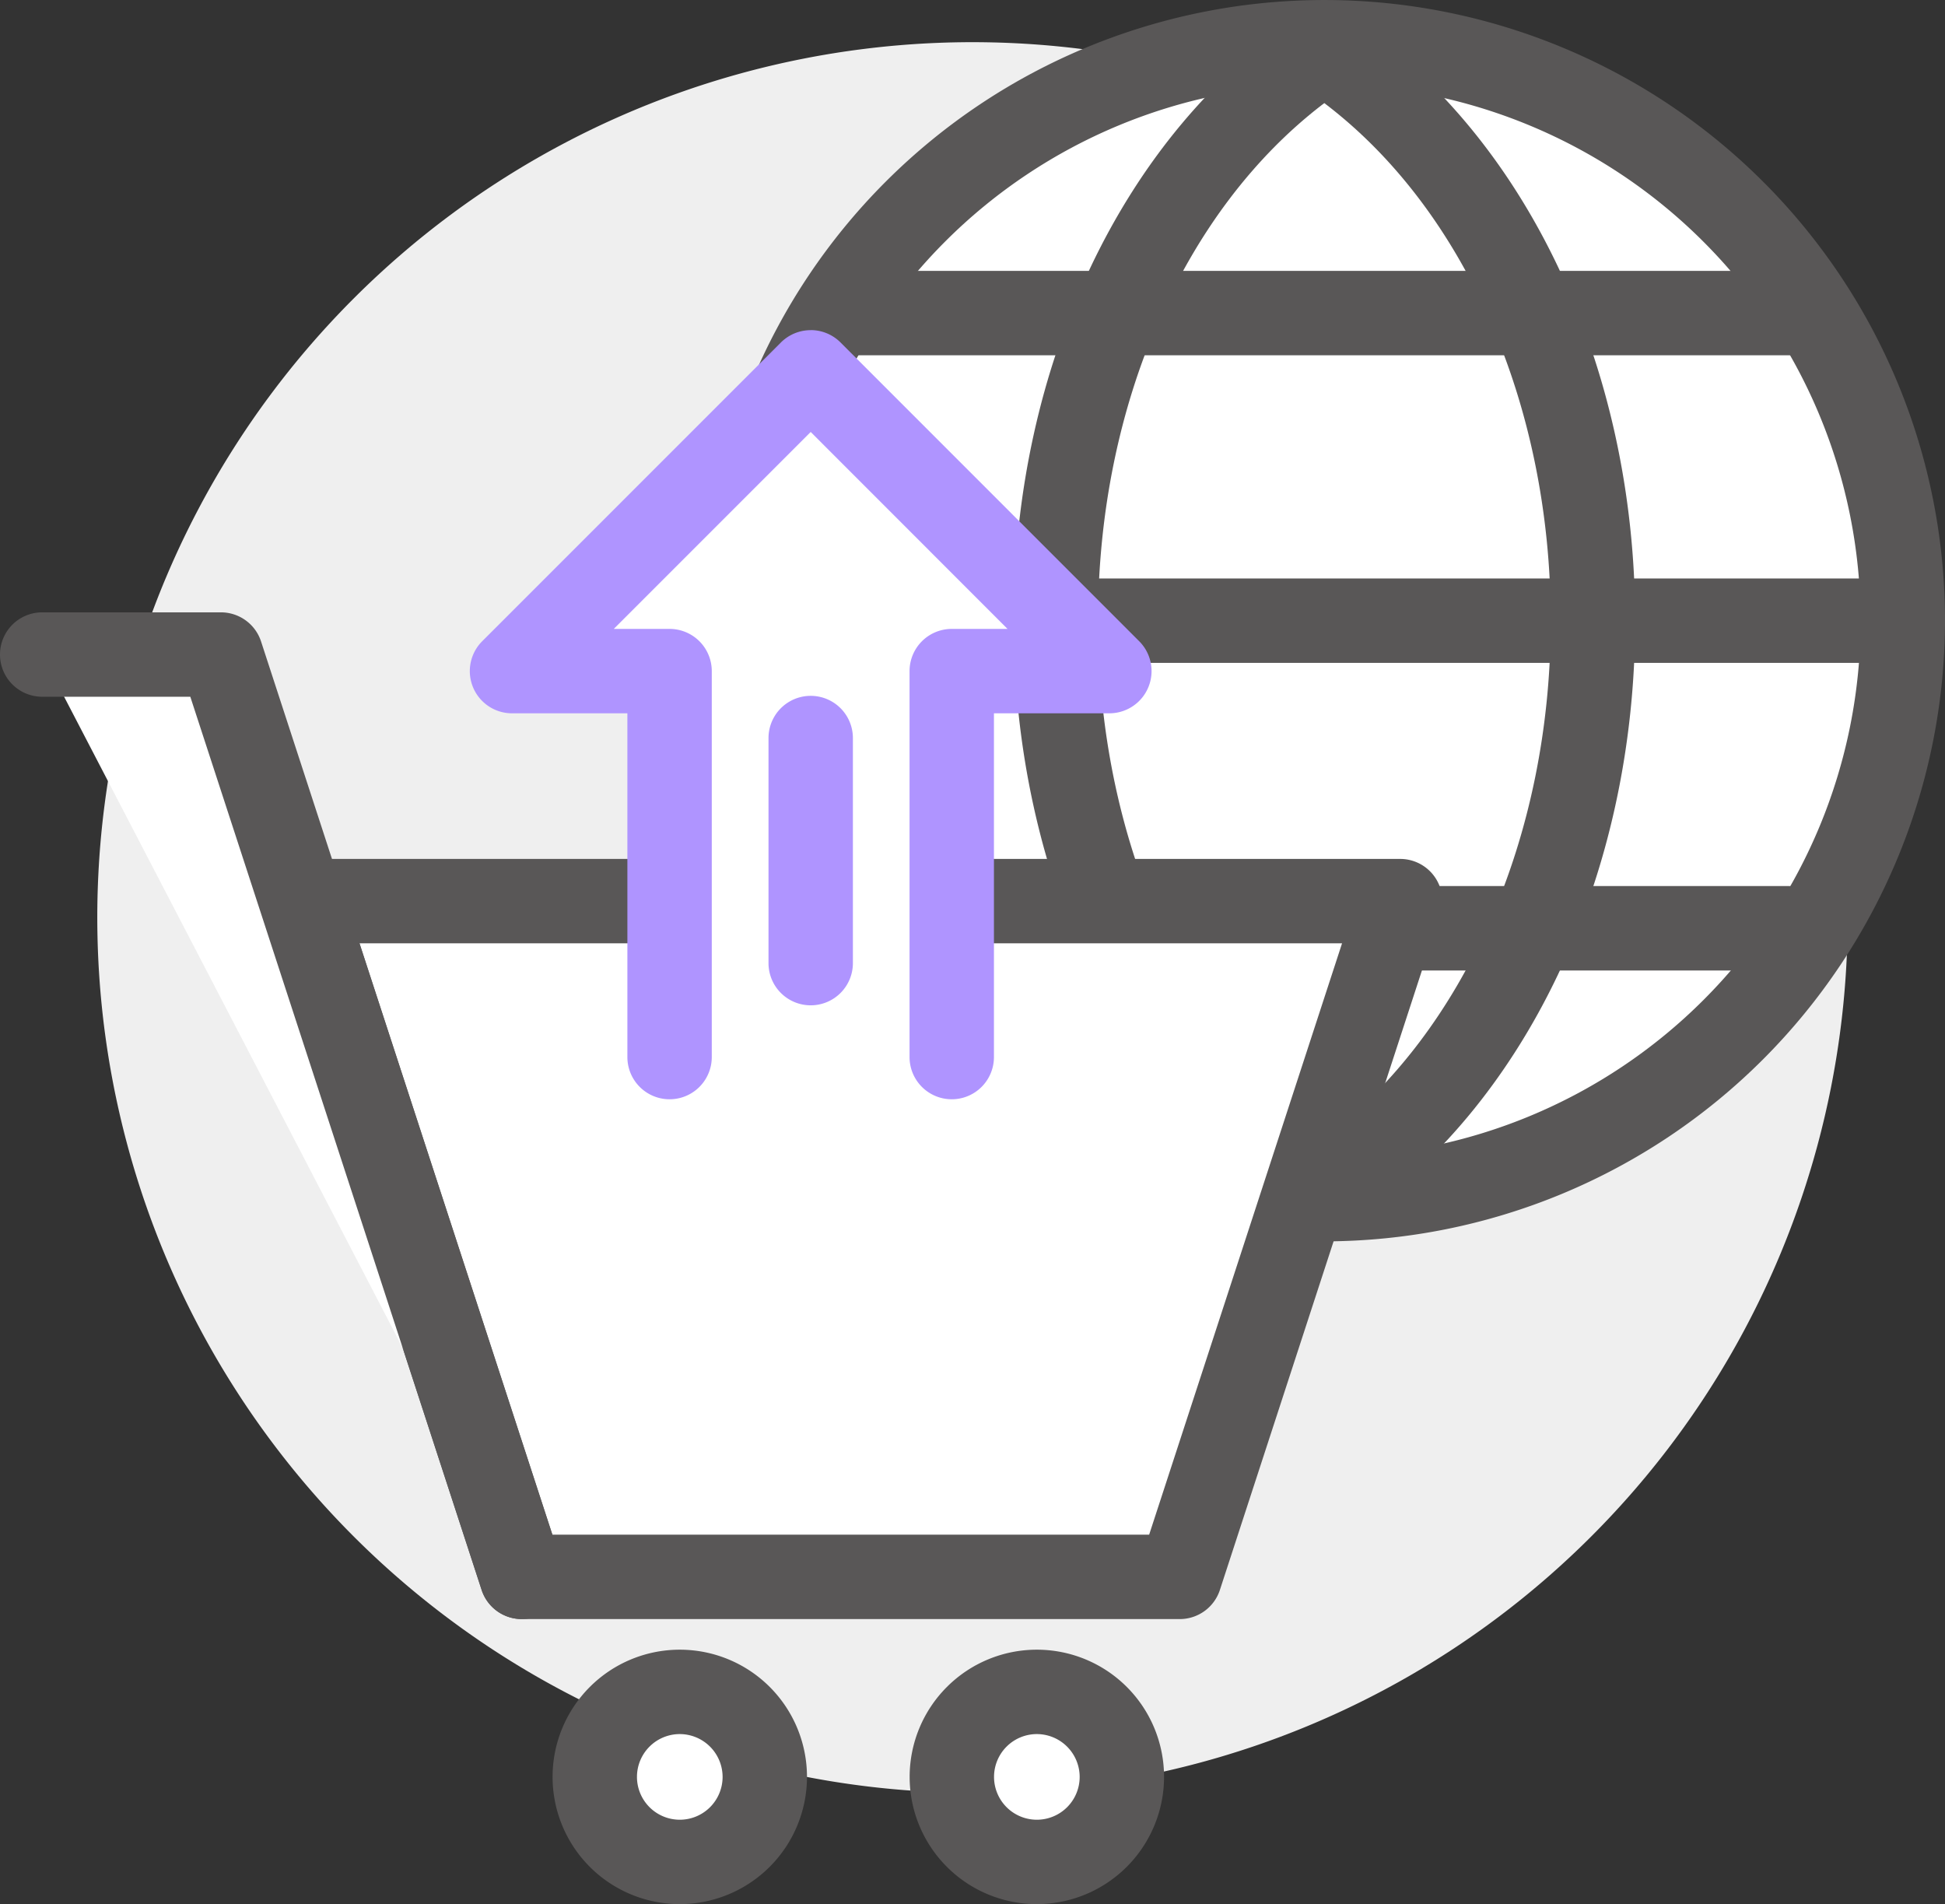 <svg id="그룹_63" data-name="그룹 63" xmlns="http://www.w3.org/2000/svg" xmlns:xlink="http://www.w3.org/1999/xlink" width="103.713" height="101.521" viewBox="0 0 103.713 101.521">
  <rect x="0" y="0" width="103.713" height="101.521" fill="#333333" stroke="none"/>
  <defs>
    <clipPath id="clip-path">
      <rect id="사각형_97" data-name="사각형 97" width="103.713" height="101.521" transform="translate(0 0)" fill="none"/>
    </clipPath>
  </defs>
  <g id="그룹_62" data-name="그룹 62" clip-path="url(#clip-path)">
    <path id="패스_178" data-name="패스 178" d="M98.522,48.917A46.667,46.667,0,1,0,51.856,95.583,46.667,46.667,0,0,0,98.522,48.917" fill="#efefef"/>
    <path id="패스_179" data-name="패스 179" d="M101.463,33.092A30.842,30.842,0,1,0,70.62,63.934a30.843,30.843,0,0,0,30.843-30.842" fill="#fff"/>
    <path id="패스_180" data-name="패스 180" d="M70.62,66.185a33.092,33.092,0,1,1,33.093-33.092A33.129,33.129,0,0,1,70.62,66.185m0-61.685A28.593,28.593,0,1,0,99.213,33.093,28.625,28.625,0,0,0,70.62,4.5" fill="#595757"/>
    <path id="패스_181" data-name="패스 181" d="M70.62,65.694a2.25,2.25,0,0,1-1.242-.374c-9.454-6.256-15.327-18.6-15.327-32.228S59.924,7.118,69.378.862a2.252,2.252,0,0,1,2.484,0C81.317,7.118,87.19,19.468,87.19,33.092S81.317,59.065,71.862,65.32a2.25,2.25,0,0,1-1.242.374m0-60.2c-7.48,5.677-12.069,16.087-12.069,27.6S63.14,55.01,70.62,60.687C78.1,55.01,82.69,44.6,82.69,33.092S78.1,11.173,70.62,5.5" fill="#595757"/>
    <path id="패스_182" data-name="패스 182" d="M101.463,35.342H39.778a2.25,2.25,0,1,1,0-4.5h61.685a2.25,2.25,0,1,1,0,4.5" fill="#595757"/>
    <path id="패스_183" data-name="패스 183" d="M95.4,18.942H45.836a2.25,2.25,0,1,1,0-4.5H95.4a2.25,2.25,0,1,1,0,4.5" fill="#595757"/>
    <path id="패스_184" data-name="패스 184" d="M95.4,51.742H45.836a2.25,2.25,0,0,1,0-4.5H95.4a2.25,2.25,0,0,1,0,4.5" fill="#595757"/>
    <path id="패스_185" data-name="패스 185" d="M16.068,48.045,27.821,84.073H62.909L74.663,48.045Z" fill="#fff"/>
    <path id="패스_186" data-name="패스 186" d="M62.909,86.323H27.821a2.251,2.251,0,0,1-2.139-1.552L13.929,48.742a2.249,2.249,0,0,1,2.139-2.947h58.6A2.249,2.249,0,0,1,76.8,48.742L65.048,84.771a2.251,2.251,0,0,1-2.139,1.552m-33.455-4.5H61.276L71.562,50.295H19.169Z" fill="#595757"/>
    <path id="패스_187" data-name="패스 187" d="M27.821,84.073,11.78,34.9H2.25" fill="#fff"/>
    <path id="패스_188" data-name="패스 188" d="M27.821,86.323a2.252,2.252,0,0,1-2.139-1.553L10.148,37.148H2.25a2.25,2.25,0,0,1,0-4.5h9.53A2.251,2.251,0,0,1,13.92,34.2L29.961,83.375a2.251,2.251,0,0,1-2.14,2.948" fill="#595757"/>
    <path id="패스_189" data-name="패스 189" d="M40.781,94.738a4.533,4.533,0,1,0-4.532,4.533,4.532,4.532,0,0,0,4.532-4.533" fill="#fff"/>
    <path id="패스_190" data-name="패스 190" d="M36.249,101.521a6.783,6.783,0,1,1,6.782-6.783,6.791,6.791,0,0,1-6.782,6.783m0-9.066a2.283,2.283,0,1,0,2.282,2.283,2.287,2.287,0,0,0-2.282-2.283" fill="#595757"/>
    <path id="패스_191" data-name="패스 191" d="M59.821,94.738a4.533,4.533,0,1,0-4.532,4.533,4.532,4.532,0,0,0,4.532-4.533" fill="#fff"/>
    <path id="패스_192" data-name="패스 192" d="M55.289,101.521a6.783,6.783,0,1,1,6.782-6.783,6.791,6.791,0,0,1-6.782,6.783m0-9.066a2.283,2.283,0,1,0,2.282,2.283,2.287,2.287,0,0,0-2.282-2.283" fill="#595757"/>
    <path id="패스_193" data-name="패스 193" d="M50.751,56.359V35.781h8.4L43.23,19.853,27.3,35.781h8.406V56.359" fill="#fff"/>
    <path id="패스_194" data-name="패스 194" d="M43.229,17.6h0a2.249,2.249,0,0,1,1.591.659L60.747,34.19a2.251,2.251,0,0,1-1.591,3.841H53V56.359a2.25,2.25,0,0,1-4.5,0V35.781a2.25,2.25,0,0,1,2.25-2.25h2.974l-10.495-10.5-10.5,10.5h2.975a2.25,2.25,0,0,1,2.25,2.25V56.359a2.25,2.25,0,0,1-4.5,0V38.031H27.3a2.25,2.25,0,0,1-1.589-3.841L41.638,18.262a2.249,2.249,0,0,1,1.591-.659" fill="#af94ff"/>
    <line id="선_6" data-name="선 6" y2="12" transform="translate(43.229 39.353)" fill="#fff"/>
    <path id="패스_195" data-name="패스 195" d="M43.229,53.6a2.25,2.25,0,0,1-2.25-2.25v-12a2.25,2.25,0,0,1,4.5,0v12a2.25,2.25,0,0,1-2.25,2.25" fill="#af94ff"/>
  </g>
</svg>
